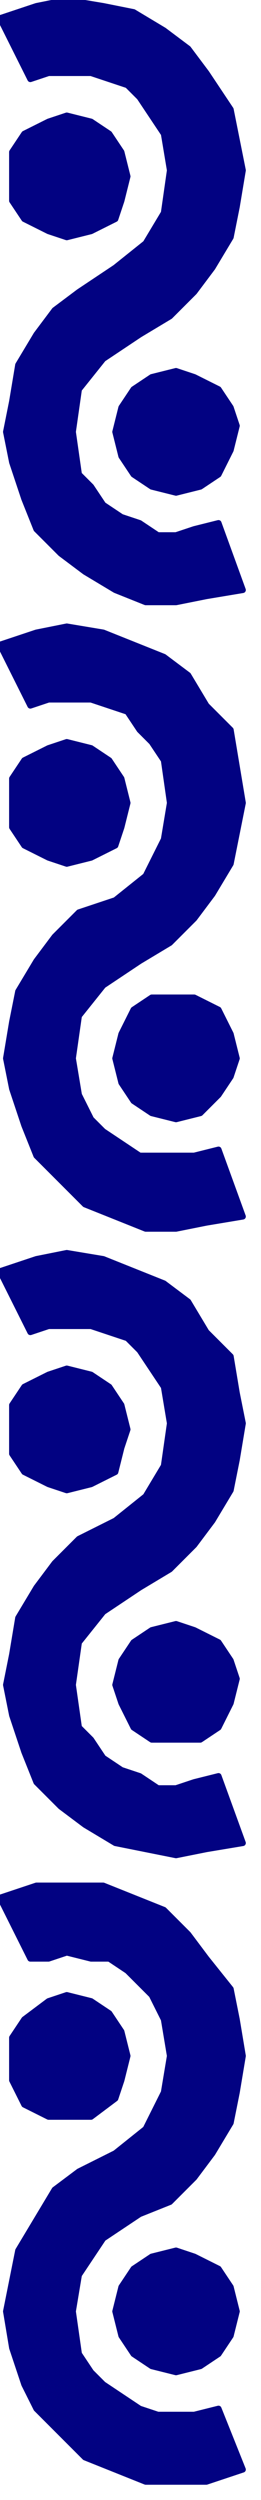 <?xml version="1.0" encoding="UTF-8" standalone="no"?>
<svg
   xmlns:dc="http://purl.org/dc/elements/1.1/"
   xmlns:cc="http://creativecommons.org/ns#"
   xmlns:rdf="http://www.w3.org/1999/02/22-rdf-syntax-ns#"
   xmlns:svg="http://www.w3.org/2000/svg"
   xmlns="http://www.w3.org/2000/svg"
   xmlns:sodipodi="http://sodipodi.sourceforge.net/DTD/sodipodi-0.dtd"
   xmlns:inkscape="http://www.inkscape.org/namespaces/inkscape"
   version="1.0"
   width="11.377mm"
   height="108.744mm"
   id="svg53"
   sodipodi:docname="BDRSC004.WMF">
  <sodipodi:namedview
     pagecolor="#ffffff"
     bordercolor="#666666"
     borderopacity="1"
     objecttolerance="10"
     gridtolerance="10"
     guidetolerance="10"
     inkscape:pageopacity="0"
     inkscape:pageshadow="2"
     inkscape:window-width="640"
     inkscape:window-height="480"
     id="namedview55" />
  <defs
     id="defs3">
    <pattern
       id="WMFhbasepattern"
       patternUnits="userSpaceOnUse"
       width="6"
       height="6"
       x="0"
       y="0" />
  </defs>
  <path
     style="fill:#020282;fill-rule:evenodd;fill-opacity:1;stroke:none;"
     d="  M 19,354   L 24,350   L 27,344   L 28,338   L 27,332   L 25,328   L 23,326   L 21,324   L 18,322   L 15,322   L 11,321   L 8,322   L 5,322   L 0,312   L 6,310   L 11,310   L 17,310   L 22,312   L 27,314   L 31,318   L 34,322   L 38,327   L 39,332   L 40,338   L 39,344   L 38,349   L 35,354   L 32,358   L 28,362   L 23,364   L 17,368   L 13,374   L 12,380   L 13,387   L 15,390   L 17,392   L 20,394   L 23,396   L 26,397   L 29,397   L 32,397   L 36,396   L 40,406   L 34,408   L 29,408   L 24,408   L 19,406   L 14,404   L 10,400   L 6,396   L 4,392   L 2,386   L 1,380   L 2,375   L 3,370   L 6,365   L 9,360   L 13,357   L 19,354  z "
     id="path5" />
  <path
     style="fill:none;stroke:#020282;stroke-width:1px;stroke-linecap:round;stroke-linejoin:round;stroke-miterlimit:4;stroke-dasharray:none;stroke-opacity:1;"
     d="  M 19,354   L 24,350   L 27,344   L 28,338   L 27,332   L 25,328   L 23,326   L 21,324   L 18,322   L 15,322   L 11,321   L 8,322   L 5,322   L 0,312   L 6,310   L 11,310   L 17,310   L 22,312   L 27,314   L 31,318   L 34,322   L 38,327   L 39,332   L 40,338   L 39,344   L 38,349   L 35,354   L 32,358   L 28,362   L 23,364   L 17,368   L 13,374   L 12,380   L 13,387   L 15,390   L 17,392   L 20,394   L 23,396   L 26,397   L 29,397   L 32,397   L 36,396   L 40,406   L 34,408   L 29,408   L 24,408   L 19,406   L 14,404   L 10,400   L 6,396   L 4,392   L 2,386   L 1,380   L 2,375   L 3,370   L 6,365   L 9,360   L 13,357   L 19,354  "
     id="path7" />
  <path
     style="fill:#020282;fill-rule:evenodd;fill-opacity:1;stroke:none;"
     d="  M 20,384   L 19,380   L 20,376   L 22,373   L 25,371   L 29,370   L 32,371   L 36,373   L 38,376   L 39,380   L 38,384   L 36,387   L 33,389   L 29,390   L 25,389   L 22,387   L 20,384  z "
     id="path9" />
  <path
     style="fill:none;stroke:#020282;stroke-width:1px;stroke-linecap:round;stroke-linejoin:round;stroke-miterlimit:4;stroke-dasharray:none;stroke-opacity:1;"
     d="  M 20,384   L 19,380   L 20,376   L 22,373   L 25,371   L 29,370   L 32,371   L 36,373   L 38,376   L 39,380   L 38,384   L 36,387   L 33,389   L 29,390   L 25,389   L 22,387   L 20,384  "
     id="path11" />
  <path
     style="fill:#020282;fill-rule:evenodd;fill-opacity:1;stroke:none;"
     d="  M 2,342   L 2,338   L 2,335   L 4,332   L 8,329   L 11,328   L 15,329   L 18,331   L 20,334   L 21,338   L 20,342   L 19,345   L 15,348   L 11,348   L 8,348   L 4,346   L 2,342  z "
     id="path13" />
  <path
     style="fill:none;stroke:#020282;stroke-width:1px;stroke-linecap:round;stroke-linejoin:round;stroke-miterlimit:4;stroke-dasharray:none;stroke-opacity:1;"
     d="  M 2,342   L 2,338   L 2,335   L 4,332   L 8,329   L 11,328   L 15,329   L 18,331   L 20,334   L 21,338   L 20,342   L 19,345   L 15,348   L 11,348   L 8,348   L 4,346   L 2,342  "
     id="path15" />
  <path
     style="fill:#020282;fill-rule:evenodd;fill-opacity:1;stroke:none;"
     d="  M 19,148   L 24,144   L 27,138   L 28,132   L 27,125   L 25,122   L 23,120   L 21,117   L 18,116   L 15,115   L 11,115   L 8,115   L 5,116   L 0,106   L 6,104   L 11,103   L 17,104   L 22,106   L 27,108   L 31,111   L 34,116   L 38,120   L 39,126   L 40,132   L 39,137   L 38,142   L 35,147   L 32,151   L 28,155   L 23,158   L 17,162   L 13,167   L 12,174   L 13,180   L 15,184   L 17,186   L 20,188   L 23,190   L 26,190   L 29,190   L 32,190   L 36,189   L 40,200   L 34,201   L 29,202   L 24,202   L 19,200   L 14,198   L 10,194   L 6,190   L 4,185   L 2,179   L 1,174   L 2,168   L 3,163   L 6,158   L 9,154   L 13,150   L 19,148  z "
     id="path17" />
  <path
     style="fill:none;stroke:#020282;stroke-width:1px;stroke-linecap:round;stroke-linejoin:round;stroke-miterlimit:4;stroke-dasharray:none;stroke-opacity:1;"
     d="  M 19,148   L 24,144   L 27,138   L 28,132   L 27,125   L 25,122   L 23,120   L 21,117   L 18,116   L 15,115   L 11,115   L 8,115   L 5,116   L 0,106   L 6,104   L 11,103   L 17,104   L 22,106   L 27,108   L 31,111   L 34,116   L 38,120   L 39,126   L 40,132   L 39,137   L 38,142   L 35,147   L 32,151   L 28,155   L 23,158   L 17,162   L 13,167   L 12,174   L 13,180   L 15,184   L 17,186   L 20,188   L 23,190   L 26,190   L 29,190   L 32,190   L 36,189   L 40,200   L 34,201   L 29,202   L 24,202   L 19,200   L 14,198   L 10,194   L 6,190   L 4,185   L 2,179   L 1,174   L 2,168   L 3,163   L 6,158   L 9,154   L 13,150   L 19,148  "
     id="path19" />
  <path
     style="fill:#020282;fill-rule:evenodd;fill-opacity:1;stroke:none;"
     d="  M 20,178   L 19,174   L 20,170   L 22,166   L 25,164   L 29,164   L 32,164   L 36,166   L 38,170   L 39,174   L 38,177   L 36,180   L 33,183   L 29,184   L 25,183   L 22,181   L 20,178  z "
     id="path21" />
  <path
     style="fill:none;stroke:#020282;stroke-width:1px;stroke-linecap:round;stroke-linejoin:round;stroke-miterlimit:4;stroke-dasharray:none;stroke-opacity:1;"
     d="  M 20,178   L 19,174   L 20,170   L 22,166   L 25,164   L 29,164   L 32,164   L 36,166   L 38,170   L 39,174   L 38,177   L 36,180   L 33,183   L 29,184   L 25,183   L 22,181   L 20,178  "
     id="path23" />
  <path
     style="fill:#020282;fill-rule:evenodd;fill-opacity:1;stroke:none;"
     d="  M 2,136   L 2,132   L 2,128   L 4,125   L 8,123   L 11,122   L 15,123   L 18,125   L 20,128   L 21,132   L 20,136   L 19,139   L 15,141   L 11,142   L 8,141   L 4,139   L 2,136  z "
     id="path25" />
  <path
     style="fill:none;stroke:#020282;stroke-width:1px;stroke-linecap:round;stroke-linejoin:round;stroke-miterlimit:4;stroke-dasharray:none;stroke-opacity:1;"
     d="  M 2,136   L 2,132   L 2,128   L 4,125   L 8,123   L 11,122   L 15,123   L 18,125   L 20,128   L 21,132   L 20,136   L 19,139   L 15,141   L 11,142   L 8,141   L 4,139   L 2,136  "
     id="path27" />
  <path
     style="fill:#020282;fill-rule:evenodd;fill-opacity:1;stroke:none;"
     d="  M 19,250   L 24,246   L 27,241   L 28,234   L 27,228   L 25,225   L 23,222   L 21,220   L 18,219   L 15,218   L 11,218   L 8,218   L 5,219   L 0,209   L 6,207   L 11,206   L 17,207   L 22,209   L 27,211   L 31,214   L 34,219   L 38,223   L 39,229   L 40,234   L 39,240   L 38,245   L 35,250   L 32,254   L 28,258   L 23,261   L 17,265   L 13,270   L 12,277   L 13,284   L 15,286   L 17,289   L 20,291   L 23,292   L 26,294   L 29,294   L 32,293   L 36,292   L 40,303   L 34,304   L 29,305   L 24,304   L 19,303   L 14,300   L 10,297   L 6,293   L 4,288   L 2,282   L 1,277   L 2,272   L 3,266   L 6,261   L 9,257   L 13,253   L 19,250  z "
     id="path29" />
  <path
     style="fill:none;stroke:#020282;stroke-width:1px;stroke-linecap:round;stroke-linejoin:round;stroke-miterlimit:4;stroke-dasharray:none;stroke-opacity:1;"
     d="  M 19,250   L 24,246   L 27,241   L 28,234   L 27,228   L 25,225   L 23,222   L 21,220   L 18,219   L 15,218   L 11,218   L 8,218   L 5,219   L 0,209   L 6,207   L 11,206   L 17,207   L 22,209   L 27,211   L 31,214   L 34,219   L 38,223   L 39,229   L 40,234   L 39,240   L 38,245   L 35,250   L 32,254   L 28,258   L 23,261   L 17,265   L 13,270   L 12,277   L 13,284   L 15,286   L 17,289   L 20,291   L 23,292   L 26,294   L 29,294   L 32,293   L 36,292   L 40,303   L 34,304   L 29,305   L 24,304   L 19,303   L 14,300   L 10,297   L 6,293   L 4,288   L 2,282   L 1,277   L 2,272   L 3,266   L 6,261   L 9,257   L 13,253   L 19,250  "
     id="path31" />
  <path
     style="fill:#020282;fill-rule:evenodd;fill-opacity:1;stroke:none;"
     d="  M 20,280   L 19,277   L 20,273   L 22,270   L 25,268   L 29,267   L 32,268   L 36,270   L 38,273   L 39,276   L 38,280   L 36,284   L 33,286   L 29,286   L 25,286   L 22,284   L 20,280  z "
     id="path33" />
  <path
     style="fill:none;stroke:#020282;stroke-width:1px;stroke-linecap:round;stroke-linejoin:round;stroke-miterlimit:4;stroke-dasharray:none;stroke-opacity:1;"
     d="  M 20,280   L 19,277   L 20,273   L 22,270   L 25,268   L 29,267   L 32,268   L 36,270   L 38,273   L 39,276   L 38,280   L 36,284   L 33,286   L 29,286   L 25,286   L 22,284   L 20,280  "
     id="path35" />
  <path
     style="fill:#020282;fill-rule:evenodd;fill-opacity:1;stroke:none;"
     d="  M 2,239   L 2,235   L 2,231   L 4,228   L 8,226   L 11,225   L 15,226   L 18,228   L 20,231   L 21,235   L 20,238   L 19,242   L 15,244   L 11,245   L 8,244   L 4,242   L 2,239  z "
     id="path37" />
  <path
     style="fill:none;stroke:#020282;stroke-width:1px;stroke-linecap:round;stroke-linejoin:round;stroke-miterlimit:4;stroke-dasharray:none;stroke-opacity:1;"
     d="  M 2,239   L 2,235   L 2,231   L 4,228   L 8,226   L 11,225   L 15,226   L 18,228   L 20,231   L 21,235   L 20,238   L 19,242   L 15,244   L 11,245   L 8,244   L 4,242   L 2,239  "
     id="path39" />
  <path
     style="fill:#020282;fill-rule:evenodd;fill-opacity:1;stroke:none;"
     d="  M 19,44   L 24,40   L 27,35   L 28,28   L 27,22   L 25,19   L 23,16   L 21,14   L 18,13   L 15,12   L 8,12   L 5,13   L 0,3   L 6,1   L 11,0   L 17,1   L 22,2   L 27,5   L 31,8   L 34,12   L 38,18   L 39,23   L 40,28   L 39,34   L 38,39   L 35,44   L 32,48   L 28,52   L 23,55   L 17,59   L 13,64   L 12,71   L 13,78   L 15,80   L 17,83   L 20,85   L 23,86   L 26,88   L 29,88   L 32,87   L 36,86   L 40,97   L 34,98   L 29,99   L 24,99   L 19,97   L 14,94   L 10,91   L 6,87   L 4,82   L 2,76   L 1,71   L 2,66   L 3,60   L 6,55   L 9,51   L 13,48   L 19,44  z "
     id="path41" />
  <path
     style="fill:none;stroke:#020282;stroke-width:1px;stroke-linecap:round;stroke-linejoin:round;stroke-miterlimit:4;stroke-dasharray:none;stroke-opacity:1;"
     d="  M 19,44   L 24,40   L 27,35   L 28,28   L 27,22   L 25,19   L 23,16   L 21,14   L 18,13   L 15,12   L 8,12   L 5,13   L 0,3   L 6,1   L 11,0   L 17,1   L 22,2   L 27,5   L 31,8   L 34,12   L 38,18   L 39,23   L 40,28   L 39,34   L 38,39   L 35,44   L 32,48   L 28,52   L 23,55   L 17,59   L 13,64   L 12,71   L 13,78   L 15,80   L 17,83   L 20,85   L 23,86   L 26,88   L 29,88   L 32,87   L 36,86   L 40,97   L 34,98   L 29,99   L 24,99   L 19,97   L 14,94   L 10,91   L 6,87   L 4,82   L 2,76   L 1,71   L 2,66   L 3,60   L 6,55   L 9,51   L 13,48   L 19,44  "
     id="path43" />
  <path
     style="fill:#020282;fill-rule:evenodd;fill-opacity:1;stroke:none;"
     d="  M 20,75   L 19,71   L 20,67   L 22,64   L 25,62   L 29,61   L 32,62   L 36,64   L 38,67   L 39,70   L 38,74   L 36,78   L 33,80   L 29,81   L 25,80   L 22,78   L 20,75  z "
     id="path45" />
  <path
     style="fill:none;stroke:#020282;stroke-width:1px;stroke-linecap:round;stroke-linejoin:round;stroke-miterlimit:4;stroke-dasharray:none;stroke-opacity:1;"
     d="  M 20,75   L 19,71   L 20,67   L 22,64   L 25,62   L 29,61   L 32,62   L 36,64   L 38,67   L 39,70   L 38,74   L 36,78   L 33,80   L 29,81   L 25,80   L 22,78   L 20,75  "
     id="path47" />
  <path
     style="fill:#020282;fill-rule:evenodd;fill-opacity:1;stroke:none;"
     d="  M 2,33   L 2,29   L 2,25   L 4,22   L 8,20   L 11,19   L 15,20   L 18,22   L 20,25   L 21,29   L 20,33   L 19,36   L 15,38   L 11,39   L 8,38   L 4,36   L 2,33  z "
     id="path49" />
  <path
     style="fill:none;stroke:#020282;stroke-width:1px;stroke-linecap:round;stroke-linejoin:round;stroke-miterlimit:4;stroke-dasharray:none;stroke-opacity:1;"
     d="  M 2,33   L 2,29   L 2,25   L 4,22   L 8,20   L 11,19   L 15,20   L 18,22   L 20,25   L 21,29   L 20,33   L 19,36   L 15,38   L 11,39   L 8,38   L 4,36   L 2,33  "
     id="path51" />
</svg>
